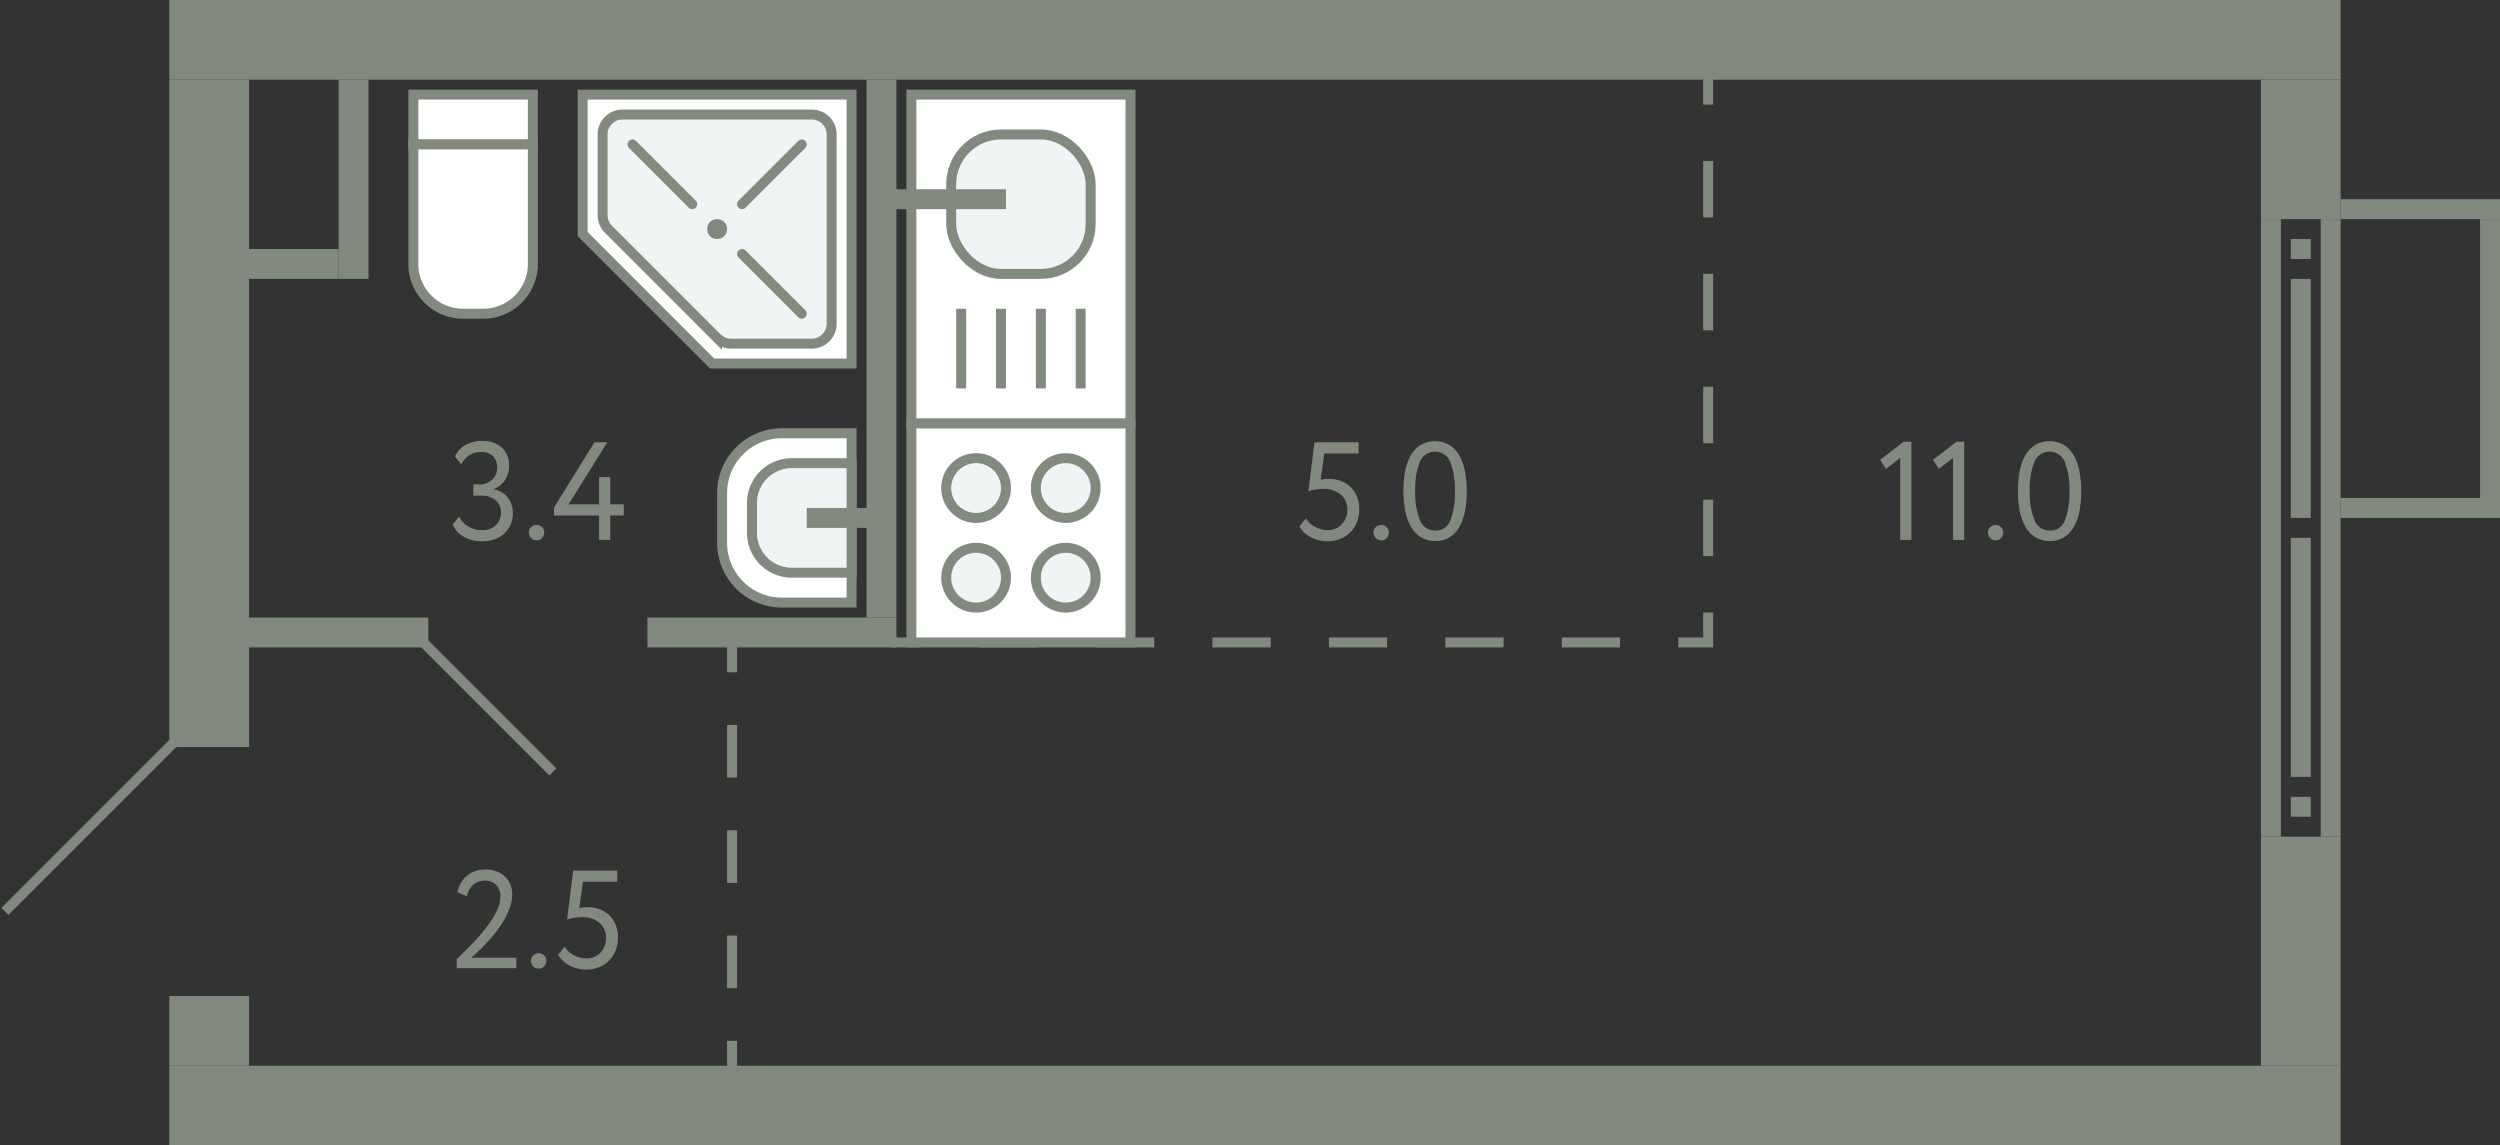 <svg xmlns="http://www.w3.org/2000/svg" width="251" height="115" viewBox="0 0 251 115">
  <rect x="0" y="0" width="251" height="115" fill="#333333" stroke="none"/>
  <title>354</title>
  <g id="Слой_2" data-name="Слой 2">
    <g id="_354" data-name="354">
      <g id="s">
        <rect x="17" width="218" height="8" transform="translate(252 8) rotate(180)" fill="#82897f"/>
        <rect x="17" y="107" width="218" height="8" transform="translate(252 222) rotate(180)" fill="#82897f"/>
        <rect x="17" y="8" width="8" height="67" transform="translate(42 83) rotate(180)" fill="#82897f"/>
        <rect x="17" y="100" width="8" height="7" transform="translate(42 207) rotate(180)" fill="#82897f"/>
        <rect x="227" y="8" width="8" height="14" transform="translate(462 30) rotate(180)" fill="#82897f"/>
        <rect x="227" y="84" width="8" height="23" transform="translate(462 191) rotate(180)" fill="#82897f"/>
        <g>
          <rect x="233" y="22" width="2" height="62" transform="translate(468 106) rotate(180)" fill="#82897f"/>
          <rect x="227" y="22" width="2" height="62" transform="translate(456 106) rotate(180)" fill="#82897f"/>
          <rect x="230" y="24" width="2" height="2" transform="translate(462 50) rotate(180)" fill="#82897f"/>
          <rect x="230" y="80" width="2" height="2" transform="translate(462 162) rotate(180)" fill="#82897f"/>
          <rect x="230" y="28" width="2" height="24" transform="translate(462 80) rotate(180)" fill="#82897f"/>
          <rect x="230" y="54" width="2" height="24" transform="translate(462 132) rotate(180)" fill="#82897f"/>
        </g>
        <rect x="235" y="20" width="16" height="2" transform="translate(486 42) rotate(180)" fill="#82897f"/>
        <rect x="235" y="50" width="16" height="2" transform="translate(486 102) rotate(180)" fill="#82897f"/>
        <rect x="249" y="22" width="2" height="28" transform="translate(500 72) rotate(180)" fill="#82897f"/>
        <rect x="34" y="8" width="3" height="20" transform="translate(71 36) rotate(180)" fill="#82897f"/>
        <rect x="25" y="25" width="9" height="3" transform="translate(59 53) rotate(180)" fill="#82897f"/>
        <rect x="25" y="62" width="18" height="3" transform="translate(68 127) rotate(180)" fill="#82897f"/>
        <rect x="65" y="62" width="25" height="3" transform="translate(155 127) rotate(180)" fill="#82897f"/>
        <rect x="87" y="8" width="3" height="54" transform="translate(177 70) rotate(180)" fill="#82897f"/>
      </g>
      <g id="d">
        <line x1="17.5" y1="74.5" x2="0.5" y2="91.5" fill="none" stroke="#82897f" stroke-miterlimit="10"/>
        <rect y="74" width="17" height="27" transform="translate(17 175) rotate(180)" fill="none"/>
        <line x1="42.5" y1="64.5" x2="55.5" y2="77.5" fill="none" stroke="#82897f" stroke-miterlimit="10"/>
        <g>
          <line x1="73.5" y1="64.5" x2="73.5" y2="67.5" fill="none" stroke="#82897f" stroke-miterlimit="10"/>
          <line x1="73.5" y1="72.786" x2="73.5" y2="101.857" fill="none" stroke="#82897f" stroke-miterlimit="10" stroke-dasharray="5.286 5.286"/>
          <line x1="73.5" y1="104.5" x2="73.5" y2="107.5" fill="none" stroke="#82897f" stroke-miterlimit="10"/>
        </g>
        <g>
          <line x1="89.5" y1="64.5" x2="92.5" y2="64.5" fill="none" stroke="#82897f" stroke-miterlimit="10"/>
          <line x1="98.346" y1="64.5" x2="165.577" y2="64.5" fill="none" stroke="#82897f" stroke-miterlimit="10" stroke-dasharray="5.846 5.846"/>
          <polyline points="168.5 64.5 171.5 64.5 171.5 61.5" fill="none" stroke="#82897f" stroke-miterlimit="10"/>
          <line x1="171.5" y1="55.833" x2="171.5" y2="13.333" fill="none" stroke="#82897f" stroke-miterlimit="10" stroke-dasharray="5.667 5.667"/>
          <line x1="171.5" y1="10.5" x2="171.5" y2="7.5" fill="none" stroke="#82897f" stroke-miterlimit="10"/>
        </g>
      </g>
      <g id="m">
        <g>
          <rect x="91.5" y="42.5" width="22" height="22" fill="#fff" stroke="#82897f" stroke-miterlimit="10"/>
          <path d="M101,58a3,3,0,1,0-3,3A3,3,0,0,0,101,58Z" fill="#f1f4f4" stroke="#82897f" stroke-miterlimit="10"/>
          <path d="M110,58a3,3,0,1,0-3,3A3,3,0,0,0,110,58Z" fill="#f1f4f4" stroke="#82897f" stroke-miterlimit="10"/>
          <path d="M101,49a3,3,0,1,0-3,3A3,3,0,0,0,101,49Z" fill="#f1f4f4" stroke="#82897f" stroke-miterlimit="10"/>
          <path d="M110,49a3,3,0,1,0-3,3A3,3,0,0,0,110,49Z" fill="#f1f4f4" stroke="#82897f" stroke-miterlimit="10"/>
        </g>
        <g>
          <rect x="91.5" y="9.5" width="22" height="33" fill="#fff" stroke="#82897f" stroke-miterlimit="10"/>
          <line x1="108.5" y1="39" x2="108.5" y2="31" fill="none" stroke="#82897f" stroke-miterlimit="10"/>
          <line x1="104.5" y1="39" x2="104.5" y2="31" fill="none" stroke="#82897f" stroke-miterlimit="10"/>
          <line x1="100.5" y1="39" x2="100.5" y2="31" fill="none" stroke="#82897f" stroke-miterlimit="10"/>
          <line x1="96.5" y1="39" x2="96.5" y2="31" fill="none" stroke="#82897f" stroke-miterlimit="10"/>
          <rect x="95.5" y="13.5" width="14" height="14" rx="5" fill="#f1f4f4" stroke="#82897f" stroke-miterlimit="10"/>
          <line x1="101" y1="20" x2="88.5" y2="20" fill="none" stroke="#82897f" stroke-miterlimit="10" stroke-width="2"/>
        </g>
        <g>
          <rect x="41.5" y="9.5" width="12" height="5" fill="#fff" stroke="#82897f" stroke-miterlimit="10"/>
          <path d="M46.5,14.5h2a5,5,0,0,1,5,5v12a0,0,0,0,1,0,0h-12a0,0,0,0,1,0,0v-12A5,5,0,0,1,46.5,14.5Z" transform="translate(95 46) rotate(180)" fill="#fff" stroke="#82897f" stroke-miterlimit="10"/>
        </g>
        <g>
          <path d="M72.5,43.5h7a6,6,0,0,1,6,6v5a6,6,0,0,1-6,6h-7a0,0,0,0,1,0,0v-17A0,0,0,0,1,72.5,43.5Z" transform="translate(158 104) rotate(180)" fill="#fff" stroke="#82897f" stroke-miterlimit="10"/>
          <path d="M75.5,46.5h6a4,4,0,0,1,4,4v3a4,4,0,0,1-4,4h-6a0,0,0,0,1,0,0v-11A0,0,0,0,1,75.5,46.5Z" transform="translate(161 104) rotate(180)" fill="#f1f4f4" stroke="#82897f" stroke-miterlimit="10"/>
          <line x1="87.5" y1="52" x2="81" y2="52" fill="none" stroke="#82897f" stroke-miterlimit="10" stroke-width="2"/>
        </g>
        <g>
          <polygon points="71.5 36.5 85.5 36.5 85.5 9.5 58.5 9.5 58.5 23.5 71.5 36.5" fill="#fff" stroke="#82897f" stroke-miterlimit="10"/>
          <path d="M73.4,34.5h8.1a2,2,0,0,0,2-2v-19a2,2,0,0,0-2-2h-19a2,2,0,0,0-2,2v8.1a2,2,0,0,0,.586,1.415l10.9,10.9A2,2,0,0,0,73.4,34.5Z" fill="#f1f4f4" stroke="#82897f" stroke-miterlimit="10"/>
          <circle cx="72" cy="23" r="0.5" fill="none" stroke="#82897f" stroke-miterlimit="10"/>
          <line x1="80.5" y1="31.5" x2="74.5" y2="25.5" fill="none" stroke="#82897f" stroke-linecap="round" stroke-miterlimit="10"/>
          <line x1="69.5" y1="20.5" x2="63.5" y2="14.5" fill="none" stroke="#82897f" stroke-linecap="round" stroke-miterlimit="10"/>
          <line x1="80.5" y1="14.5" x2="74.5" y2="20.5" fill="none" stroke="#82897f" stroke-linecap="round" stroke-miterlimit="10"/>
        </g>
      </g>
      <g id="t">
        <g>
          <path d="M131.972,44.406H136.4v1.12h-3.444l-.364,2.646a2.9,2.9,0,0,1,.364-.069,2.965,2.965,0,0,1,.42-.029,3.564,3.564,0,0,1,1.239.21,2.745,2.745,0,0,1,1.624,1.569,3.273,3.273,0,0,1,.231,1.259,3.486,3.486,0,0,1-.252,1.358,2.942,2.942,0,0,1-1.715,1.659,3.483,3.483,0,0,1-1.225.217,3.687,3.687,0,0,1-.8-.091,3.628,3.628,0,0,1-.784-.273,3,3,0,0,1-.693-.461,2.77,2.77,0,0,1-.539-.659l.644-.826a2.336,2.336,0,0,0,.98.889,2.755,2.755,0,0,0,1.218.3,1.986,1.986,0,0,0,.784-.154,1.823,1.823,0,0,0,.623-.426,2.045,2.045,0,0,0,.413-.659,2.216,2.216,0,0,0,.154-.833,2.028,2.028,0,0,0-.168-.819,1.865,1.865,0,0,0-.476-.658,2.317,2.317,0,0,0-.749-.434,2.87,2.87,0,0,0-.987-.161,4.86,4.86,0,0,0-.875.077,3.481,3.481,0,0,0-.665.175Z" fill="#82897f"/>
          <path d="M137.9,53.45a.729.729,0,0,1,.216-.511.761.761,0,0,1,.581-.231.687.687,0,0,1,.532.231.745.745,0,0,1,.211.511.818.818,0,0,1-.211.56.677.677,0,0,1-.532.238.748.748,0,0,1-.581-.238A.8.8,0,0,1,137.9,53.45Z" fill="#82897f"/>
          <path d="M140.9,49.306a10.369,10.369,0,0,1,.182-2.023,5.006,5.006,0,0,1,.574-1.582,2.937,2.937,0,0,1,.994-1.036,2.934,2.934,0,0,1,2.856,0A2.894,2.894,0,0,1,146.5,45.7a5.29,5.29,0,0,1,.574,1.582,10.047,10.047,0,0,1,.189,2.023,10.544,10.544,0,0,1-.182,2.03,5.035,5.035,0,0,1-.567,1.582,2.939,2.939,0,0,1-.98,1.029,2.637,2.637,0,0,1-1.421.371,2.706,2.706,0,0,1-1.435-.371,2.941,2.941,0,0,1-1-1.029,5.064,5.064,0,0,1-.581-1.582A10.14,10.14,0,0,1,140.9,49.306Zm1.19,0a7.1,7.1,0,0,0,.483,2.933,1.6,1.6,0,0,0,1.533,1.029,1.547,1.547,0,0,0,1.512-1.029,7.605,7.605,0,0,0,.448-2.933,7.385,7.385,0,0,0-.462-2.933,1.647,1.647,0,0,0-3.059.014A7.511,7.511,0,0,0,142.094,49.306Z" fill="#82897f"/>
        </g>
        <g>
          <path d="M191.118,44.35h.784v9.856h-1.12V45.96l-1.428,1.12-.588-.91Z" fill="#82897f"/>
          <path d="M196.424,44.35h.784v9.856h-1.12V45.96l-1.428,1.12-.588-.91Z" fill="#82897f"/>
          <path d="M199.588,53.45a.73.73,0,0,1,.217-.511.758.758,0,0,1,.581-.231.685.685,0,0,1,.531.231.741.741,0,0,1,.211.511.814.814,0,0,1-.211.56.675.675,0,0,1-.531.238.745.745,0,0,1-.581-.238A.8.8,0,0,1,199.588,53.45Z" fill="#82897f"/>
          <path d="M202.6,49.306a10.369,10.369,0,0,1,.182-2.023,5.006,5.006,0,0,1,.574-1.582,2.937,2.937,0,0,1,.994-1.036,2.934,2.934,0,0,1,2.856,0,2.883,2.883,0,0,1,.986,1.036,5.263,5.263,0,0,1,.575,1.582,10.047,10.047,0,0,1,.189,2.023,10.462,10.462,0,0,1-.183,2.03,5.06,5.06,0,0,1-.566,1.582,2.939,2.939,0,0,1-.98,1.029,2.637,2.637,0,0,1-1.421.371,2.7,2.7,0,0,1-1.435-.371,2.932,2.932,0,0,1-1-1.029,5.039,5.039,0,0,1-.581-1.582A10.14,10.14,0,0,1,202.6,49.306Zm1.19,0a7.1,7.1,0,0,0,.483,2.933,1.6,1.6,0,0,0,1.533,1.029,1.545,1.545,0,0,0,1.511-1.029,7.584,7.584,0,0,0,.449-2.933,7.385,7.385,0,0,0-.462-2.933,1.647,1.647,0,0,0-3.059.014A7.492,7.492,0,0,0,203.788,49.306Z" fill="#82897f"/>
        </g>
        <g>
          <path d="M45.859,96.3q.6-.588,1.358-1.351a20.134,20.134,0,0,0,1.429-1.6,11.22,11.22,0,0,0,1.133-1.7A3.486,3.486,0,0,0,50.242,90a1.657,1.657,0,0,0-.4-1.12,1.492,1.492,0,0,0-1.2-.462,1.758,1.758,0,0,0-1.092.385,1.857,1.857,0,0,0-.658,1.183l-.953-.392a2.645,2.645,0,0,1,.974-1.694,2.7,2.7,0,0,1,.839-.448,3.168,3.168,0,0,1,.988-.154,2.989,2.989,0,0,1,1.19.217,2.543,2.543,0,0,1,.839.567,2.248,2.248,0,0,1,.5.791,2.646,2.646,0,0,1,.161.9,4.015,4.015,0,0,1-.252,1.379,7.7,7.7,0,0,1-.644,1.344,10.925,10.925,0,0,1-.869,1.239q-.475.588-.938,1.071t-.839.833q-.378.349-.575.518h4.522v1.05H45.859Z" fill="#82897f"/>
          <path d="M53.308,96.45a.729.729,0,0,1,.216-.511.761.761,0,0,1,.581-.231.686.686,0,0,1,.532.231.745.745,0,0,1,.211.511.818.818,0,0,1-.211.56.676.676,0,0,1-.532.238.748.748,0,0,1-.581-.238A.8.8,0,0,1,53.308,96.45Z" fill="#82897f"/>
          <path d="M57.549,87.406h4.424v1.12H58.529l-.363,2.646a2.844,2.844,0,0,1,.363-.069,2.975,2.975,0,0,1,.42-.029,3.56,3.56,0,0,1,1.239.21,2.779,2.779,0,0,1,.98.609,2.819,2.819,0,0,1,.645.96,3.292,3.292,0,0,1,.23,1.259,3.5,3.5,0,0,1-.251,1.358,2.947,2.947,0,0,1-1.716,1.659,3.482,3.482,0,0,1-1.224.217,3.689,3.689,0,0,1-.8-.091,3.6,3.6,0,0,1-.783-.273,3,3,0,0,1-.694-.461,2.766,2.766,0,0,1-.538-.659l.643-.826a2.336,2.336,0,0,0,.98.889,2.755,2.755,0,0,0,1.218.3,2,2,0,0,0,.785-.154,1.828,1.828,0,0,0,.622-.426,2.045,2.045,0,0,0,.413-.659,2.216,2.216,0,0,0,.155-.833,2.045,2.045,0,0,0-.168-.819,1.868,1.868,0,0,0-.477-.658,2.317,2.317,0,0,0-.749-.434,2.866,2.866,0,0,0-.987-.161,4.86,4.86,0,0,0-.875.077,3.447,3.447,0,0,0-.664.175Z" fill="#82897f"/>
        </g>
        <g>
          <path d="M48.414,54.346a3.715,3.715,0,0,1-1.807-.427,2.634,2.634,0,0,1-1.161-1.253l.643-.8a2.423,2.423,0,0,0,.98,1.022,2.683,2.683,0,0,0,1.3.336,1.933,1.933,0,0,0,1.428-.5,1.71,1.71,0,0,0,.5-1.26,1.528,1.528,0,0,0-.56-1.253,2.217,2.217,0,0,0-1.442-.455h-.77v-1.12h.7a1.647,1.647,0,0,0,.63-.126,1.827,1.827,0,0,0,.547-.343,1.587,1.587,0,0,0,.378-.532,1.693,1.693,0,0,0,.14-.693,1.524,1.524,0,0,0-.421-1.141,1.6,1.6,0,0,0-1.175-.413,2.131,2.131,0,0,0-1.211.322,2.555,2.555,0,0,0-.806.9l-.629-.77a2.44,2.44,0,0,1,1.049-1.162,3.342,3.342,0,0,1,1.681-.406,2.834,2.834,0,0,1,1.966.658,2.316,2.316,0,0,1,.736,1.82,2.61,2.61,0,0,1-.386,1.414,2.4,2.4,0,0,1-1.141.938v.042a2.126,2.126,0,0,1,.812.287,2.2,2.2,0,0,1,.6.539,2.381,2.381,0,0,1,.371.714,2.683,2.683,0,0,1,.126.826,2.839,2.839,0,0,1-.239,1.184,2.656,2.656,0,0,1-.651.895,2.828,2.828,0,0,1-.973.567A3.676,3.676,0,0,1,48.414,54.346Z" fill="#82897f"/>
          <path d="M53.1,53.45a.729.729,0,0,1,.216-.511.761.761,0,0,1,.581-.231.687.687,0,0,1,.532.231.745.745,0,0,1,.211.511.818.818,0,0,1-.211.56.677.677,0,0,1-.532.238.748.748,0,0,1-.581-.238A.8.8,0,0,1,53.1,53.45Z" fill="#82897f"/>
          <path d="M60.145,51.756H55.623v-.8l4.06-6.552h1.288l-3.878,6.23h3.052v-2.73h1.12v2.73h1.358v1.12H61.265v2.45h-1.12Z" fill="#82897f"/>
        </g>
      </g>
    </g>
  </g>
</svg>
